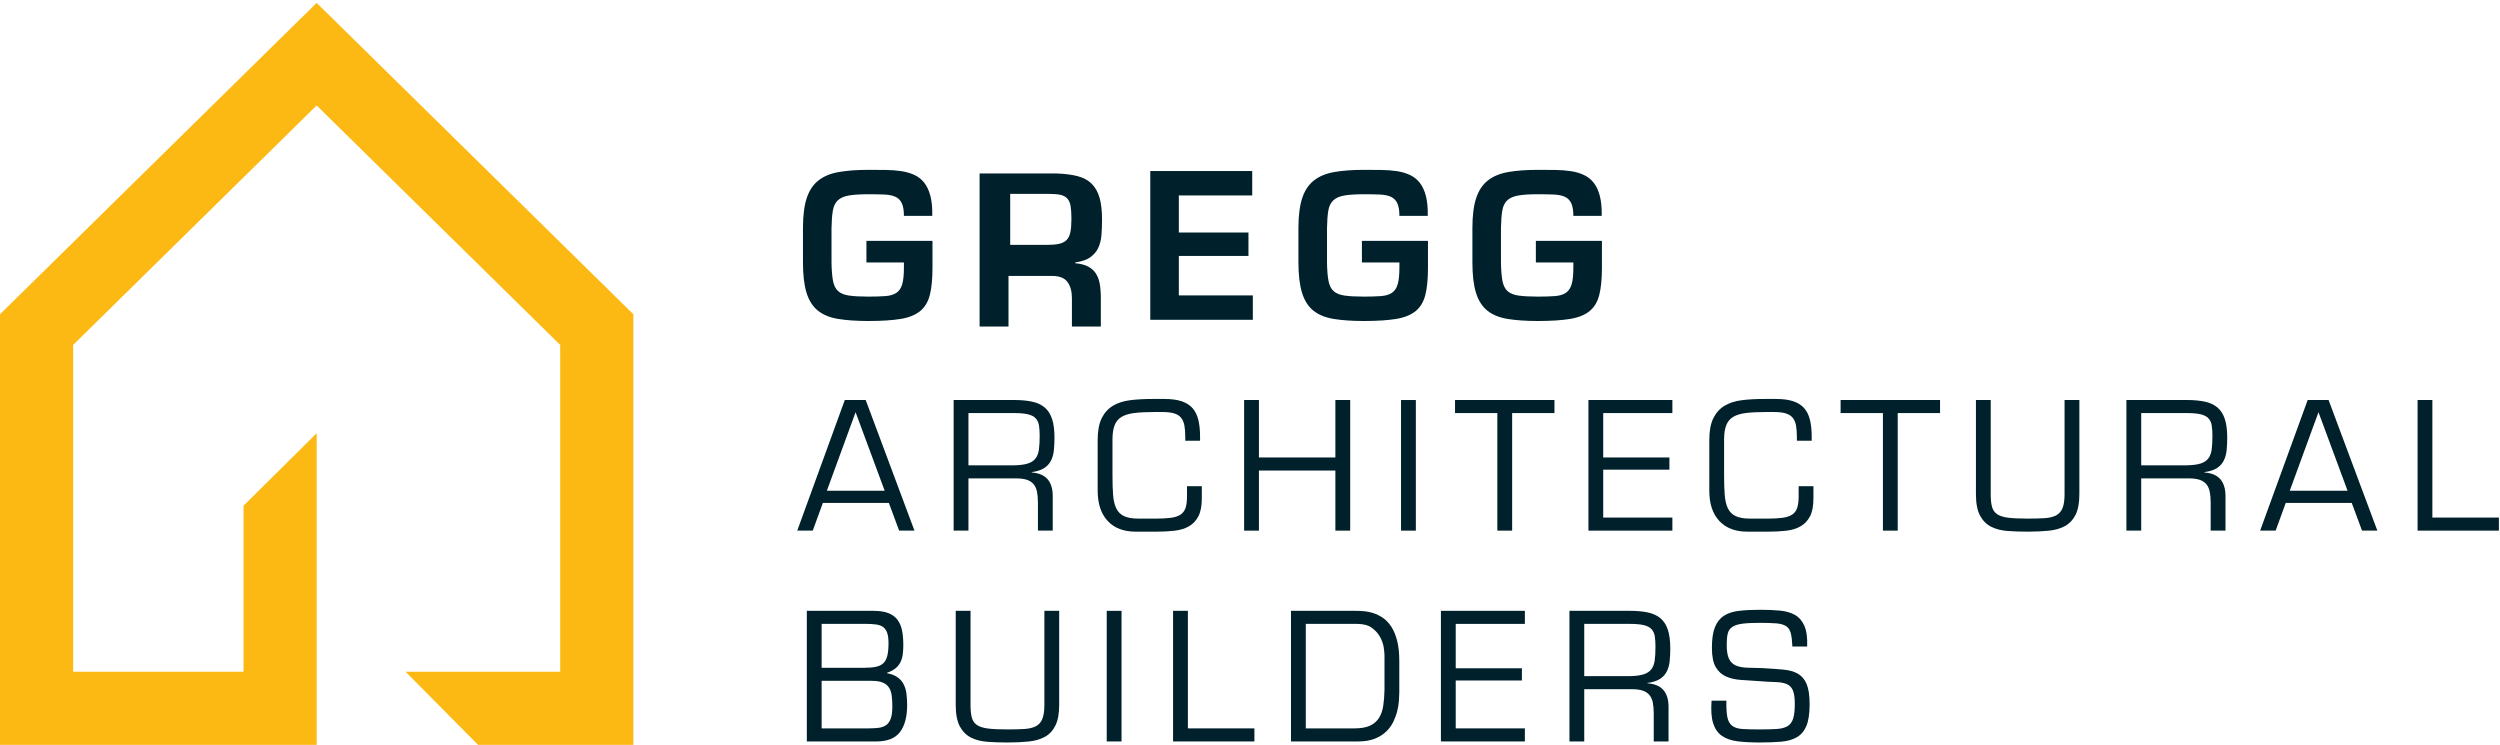 <?xml version="1.0" encoding="UTF-8"?>
<svg width="245px" height="73px" viewBox="0 0 245 73" version="1.1" xmlns="http://www.w3.org/2000/svg" xmlns:xlink="http://www.w3.org/1999/xlink">
    <!-- Generator: sketchtool 52.2 (67145) - http://www.bohemiancoding.com/sketch -->
    <title>1888302F-A633-4134-874A-73A9E827606C</title>
    <desc>Created with sketchtool.</desc>
    <g id="Page-1" stroke="none" stroke-width="1" fill="none" fill-rule="evenodd">
        <g id="Home-Page" transform="translate(-259, -40)">
            <g id="Gregg-Builders-Logo" transform="translate(259, 40)">
                <polygon id="Fill-1" fill="#FDB913" points="0 30.797 0 73 31.035 73 31.035 42.454 23.867 49.559 23.867 65.829 7.168 65.829 7.168 33.802 31.031 10.336 54.899 33.802 54.899 65.829 39.746 65.829 46.854 73 62.069 73 62.069 30.797 31.031 0.283"></polygon>
                <polyline id="Fill-4" fill="#00212B" points="116.412 59.86 114.961 59.86 114.961 72.662 122.932 72.662 122.932 71.381 116.412 71.381 116.412 59.86"></polyline>
                <polygon id="Fill-5" fill="#00212B" points="108.459 72.662 109.91 72.662 109.91 59.862 108.459 59.862"></polygon>
                <path d="M135.68,67.593 C135.669,68.161 135.63,68.679 135.561,69.146 C135.494,69.612 135.356,70.01 135.152,70.34 C134.947,70.671 134.653,70.926 134.273,71.109 C133.891,71.29 133.382,71.381 132.745,71.381 L127.966,71.381 L127.966,61.141 L132.985,61.141 C133.598,61.141 134.082,61.269 134.436,61.524 C134.788,61.781 135.057,62.08 135.245,62.421 C135.433,62.762 135.553,63.104 135.604,63.445 C135.655,63.786 135.68,64.048 135.68,64.231 L135.68,67.593 Z M136.347,61.415 C136.108,61.05 135.835,60.763 135.527,60.552 C135.22,60.343 134.903,60.186 134.579,60.083 C134.256,59.981 133.935,59.918 133.615,59.895 C133.298,59.873 133.006,59.86 132.745,59.86 L126.517,59.86 L126.517,72.662 L133.086,72.662 C133.724,72.662 134.267,72.574 134.716,72.397 C135.165,72.22 135.541,71.987 135.843,71.697 C136.145,71.406 136.38,71.082 136.552,70.724 C136.723,70.366 136.85,70.01 136.936,69.658 C137.02,69.305 137.074,68.969 137.097,68.651 C137.12,68.332 137.131,68.064 137.131,67.848 L137.131,64.793 C137.131,64.008 137.061,63.34 136.918,62.787 C136.776,62.236 136.585,61.778 136.347,61.415 Z" id="Fill-6" fill="#00212B"></path>
                <path d="M102.349,69.077 C102.349,69.679 102.28,70.145 102.144,70.469 C102.008,70.793 101.793,71.029 101.504,71.176 C101.214,71.325 100.841,71.412 100.386,71.441 C99.93,71.469 99.38,71.483 98.73,71.483 C97.946,71.483 97.317,71.455 96.845,71.399 C96.373,71.342 96.008,71.228 95.753,71.057 C95.496,70.887 95.325,70.644 95.241,70.331 C95.154,70.019 95.113,69.601 95.113,69.077 L95.113,59.86 L93.661,59.86 L93.661,69.077 C93.661,69.988 93.796,70.689 94.062,71.186 C94.33,71.68 94.691,72.045 95.147,72.277 C95.601,72.51 96.136,72.651 96.751,72.696 C97.365,72.74 98.025,72.763 98.73,72.763 C99.481,72.763 100.17,72.732 100.796,72.67 C101.421,72.607 101.956,72.453 102.401,72.209 C102.843,71.965 103.188,71.594 103.432,71.099 C103.676,70.605 103.8,69.93 103.8,69.077 L103.8,59.86 L102.349,59.86 L102.349,69.077" id="Fill-7" fill="#00212B"></path>
                <path d="M87.304,70.392 C87.207,70.676 87.062,70.893 86.869,71.04 C86.675,71.187 86.431,71.281 86.135,71.322 C85.839,71.361 85.498,71.381 85.112,71.381 L80.52,71.381 L80.52,66.721 L85.282,66.721 C85.759,66.71 86.141,66.756 86.424,66.859 C86.71,66.961 86.929,67.117 87.082,67.328 C87.236,67.538 87.336,67.803 87.381,68.122 C87.426,68.44 87.45,68.809 87.45,69.23 C87.45,69.72 87.401,70.107 87.304,70.392 Z M80.52,61.141 L84.889,61.141 C85.265,61.141 85.592,61.161 85.87,61.2 C86.149,61.241 86.376,61.325 86.553,61.457 C86.73,61.588 86.86,61.778 86.946,62.028 C87.032,62.279 87.074,62.62 87.074,63.052 C87.074,63.553 87.033,63.96 86.954,64.273 C86.876,64.586 86.744,64.827 86.562,64.998 C86.379,65.168 86.138,65.286 85.836,65.348 C85.535,65.411 85.168,65.442 84.735,65.442 L80.52,65.442 L80.52,61.141 Z M88.55,67.047 C88.408,66.773 88.206,66.546 87.945,66.363 C87.683,66.181 87.34,66.051 86.921,65.971 L86.921,65.937 C87.25,65.823 87.52,65.683 87.732,65.519 C87.942,65.355 88.106,65.157 88.226,64.93 C88.345,64.702 88.425,64.45 88.465,64.17 C88.505,63.891 88.525,63.581 88.525,63.24 C88.525,62.682 88.482,62.194 88.397,61.773 C88.311,61.352 88.157,60.998 87.935,60.715 C87.715,60.43 87.412,60.217 87.032,60.074 C86.65,59.932 86.158,59.86 85.554,59.86 L79.069,59.86 L79.069,72.662 L85.88,72.662 C86.96,72.662 87.733,72.353 88.2,71.74 C88.666,71.125 88.9,70.243 88.9,69.095 C88.9,68.697 88.878,68.324 88.832,67.977 C88.787,67.629 88.693,67.319 88.55,67.047 Z" id="Fill-8" fill="#00212B"></path>
                <polyline id="Fill-9" fill="#00212B" points="141.21 72.662 149.437 72.662 149.437 71.381 142.661 71.381 142.661 66.688 149.147 66.688 149.147 65.492 142.661 65.492 142.661 61.141 149.437 61.141 149.437 59.86 141.21 59.86 141.21 72.662"></polyline>
                <path d="M162.159,64.733 C162.11,65.091 161.995,65.383 161.819,65.603 C161.643,65.826 161.39,65.988 161.059,66.091 C160.729,66.192 160.286,66.25 159.729,66.261 L155.256,66.261 L155.256,61.141 L159.729,61.141 C160.297,61.141 160.749,61.181 161.086,61.26 C161.421,61.34 161.674,61.471 161.845,61.653 C162.016,61.836 162.123,62.069 162.169,62.352 C162.214,62.637 162.236,62.985 162.236,63.393 C162.236,63.928 162.211,64.375 162.159,64.733 Z M162.74,60.604 C162.416,60.325 162.003,60.131 161.504,60.023 C161.003,59.915 160.404,59.86 159.711,59.86 L153.806,59.86 L153.806,72.662 L155.256,72.662 L155.256,67.541 L159.916,67.541 C160.36,67.541 160.721,67.59 161,67.685 C161.278,67.782 161.497,67.931 161.657,68.13 C161.816,68.329 161.923,68.579 161.982,68.881 C162.037,69.182 162.066,69.537 162.066,69.948 L162.066,72.662 L163.517,72.662 L163.517,69.265 C163.517,68.571 163.353,68.028 163.023,67.635 C162.692,67.242 162.169,67.019 161.452,66.961 L161.452,66.927 C161.964,66.859 162.367,66.731 162.663,66.543 C162.959,66.355 163.185,66.114 163.338,65.818 C163.491,65.522 163.589,65.181 163.628,64.793 C163.667,64.406 163.688,63.991 163.688,63.547 C163.688,62.819 163.611,62.216 163.457,61.739 C163.304,61.26 163.065,60.882 162.74,60.604 Z" id="Fill-10" fill="#00212B"></path>
                <path d="M176.19,66.022 C175.808,65.805 175.334,65.673 174.764,65.621 C174.195,65.57 173.528,65.522 172.768,65.477 C172.164,65.464 171.641,65.45 171.196,65.433 C170.753,65.416 170.387,65.342 170.096,65.212 C169.807,65.081 169.587,64.862 169.439,64.555 C169.291,64.248 169.218,63.786 169.218,63.173 C169.218,62.728 169.252,62.366 169.319,62.088 C169.389,61.809 169.535,61.593 169.764,61.44 C169.991,61.286 170.319,61.181 170.745,61.123 C171.171,61.067 171.738,61.039 172.443,61.039 C173.126,61.039 173.671,61.056 174.081,61.089 C174.491,61.123 174.81,61.216 175.038,61.363 C175.265,61.51 175.418,61.742 175.498,62.053 C175.578,62.366 175.629,62.803 175.652,63.361 L177.103,63.361 C177.137,62.495 177.044,61.819 176.828,61.328 C176.612,60.84 176.3,60.482 175.891,60.253 C175.481,60.026 174.986,59.887 174.405,59.835 C173.826,59.783 173.188,59.758 172.494,59.758 C171.71,59.758 171.021,59.793 170.43,59.86 C169.838,59.929 169.345,60.089 168.953,60.339 C168.561,60.59 168.265,60.962 168.066,61.457 C167.865,61.951 167.767,62.626 167.767,63.479 C167.767,64.321 167.892,64.955 168.143,65.383 C168.393,65.809 168.735,66.115 169.166,66.303 C169.598,66.491 170.096,66.602 170.659,66.636 C171.223,66.671 171.822,66.71 172.46,66.756 C173.04,66.801 173.546,66.831 173.98,66.842 C174.411,66.853 174.771,66.912 175.055,67.02 C175.338,67.128 175.55,67.328 175.686,67.618 C175.822,67.908 175.891,68.36 175.891,68.975 C175.891,69.601 175.836,70.084 175.729,70.425 C175.62,70.766 175.436,71.015 175.174,71.168 C174.912,71.322 174.557,71.412 174.107,71.441 C173.657,71.469 173.092,71.483 172.409,71.483 C171.726,71.483 171.175,71.469 170.753,71.441 C170.332,71.412 170.002,71.311 169.764,71.134 C169.525,70.957 169.365,70.678 169.285,70.298 C169.205,69.916 169.172,69.373 169.184,68.667 L167.733,68.667 C167.665,69.589 167.715,70.323 167.886,70.869 C168.057,71.416 168.341,71.827 168.738,72.106 C169.138,72.386 169.644,72.565 170.259,72.645 C170.872,72.724 171.589,72.763 172.409,72.763 C173.217,72.763 173.928,72.738 174.541,72.687 C175.156,72.635 175.672,72.491 176.086,72.252 C176.501,72.012 176.815,71.643 177.026,71.142 C177.236,70.642 177.342,69.936 177.342,69.026 C177.342,68.161 177.245,67.499 177.051,67.037 C176.859,66.577 176.57,66.239 176.19,66.022" id="Fill-11" fill="#00212B"></path>
                <path d="M202.327,48.417 C202.327,49.02 202.26,49.483 202.122,49.809 C201.986,50.132 201.773,50.369 201.484,50.516 C201.193,50.665 200.819,50.753 200.364,50.781 C199.91,50.809 199.358,50.823 198.709,50.823 C197.924,50.823 197.296,50.795 196.823,50.739 C196.351,50.68 195.987,50.568 195.731,50.397 C195.476,50.226 195.305,49.984 195.219,49.671 C195.134,49.358 195.09,48.94 195.09,48.417 L195.09,39.2 L193.641,39.2 L193.641,48.417 C193.641,49.328 193.774,50.029 194.042,50.524 C194.31,51.02 194.669,51.383 195.125,51.616 C195.58,51.85 196.115,51.989 196.73,52.034 C197.345,52.08 198.004,52.103 198.709,52.103 C199.461,52.103 200.149,52.072 200.775,52.01 C201.401,51.947 201.936,51.794 202.379,51.549 C202.821,51.303 203.166,50.934 203.412,50.44 C203.656,49.945 203.778,49.27 203.778,48.417 L203.778,39.2 L202.327,39.2 L202.327,48.417" id="Fill-12" fill="#00212B"></path>
                <polyline id="Fill-13" fill="#00212B" points="180.379 40.481 184.526 40.481 184.526 52.002 185.977 52.002 185.977 40.481 190.125 40.481 190.125 39.2 180.379 39.2 180.379 40.481"></polyline>
                <path d="M94.908,40.481 L99.38,40.481 C99.948,40.481 100.401,40.521 100.736,40.6 C101.072,40.679 101.324,40.811 101.496,40.992 C101.667,41.174 101.775,41.409 101.82,41.692 C101.866,41.977 101.888,42.324 101.888,42.733 C101.888,43.269 101.862,43.715 101.811,44.073 C101.761,44.432 101.647,44.721 101.47,44.944 C101.293,45.166 101.041,45.328 100.711,45.43 C100.381,45.532 99.937,45.59 99.38,45.601 L94.908,45.601 L94.908,40.481 Z M94.908,46.882 L99.566,46.882 C100.011,46.882 100.372,46.93 100.651,47.026 C100.93,47.122 101.149,47.271 101.308,47.47 C101.466,47.669 101.575,47.919 101.632,48.221 C101.689,48.522 101.717,48.877 101.717,49.287 L101.717,52.002 L103.168,52.002 L103.168,48.605 C103.168,47.911 103.004,47.366 102.673,46.975 C102.343,46.582 101.82,46.357 101.104,46.301 L101.104,46.266 C101.615,46.199 102.019,46.07 102.315,45.882 C102.611,45.695 102.835,45.454 102.99,45.157 C103.143,44.862 103.238,44.519 103.279,44.132 C103.319,43.746 103.339,43.331 103.339,42.886 C103.339,42.159 103.262,41.556 103.109,41.079 C102.955,40.6 102.715,40.222 102.392,39.944 C102.068,39.665 101.654,39.471 101.153,39.363 C100.654,39.255 100.056,39.2 99.363,39.2 L93.457,39.2 L93.457,52.002 L94.908,52.002 L94.908,46.882 Z" id="Fill-14" fill="#00212B"></path>
                <path d="M81.032,48.093 L83.848,40.396 L86.699,48.093 L81.032,48.093 Z M82.79,39.2 L78.13,52.002 L79.65,52.002 L80.64,49.287 L87.108,49.287 L88.116,52.002 L89.617,52.002 L84.838,39.2 L82.79,39.2 Z" id="Fill-15" fill="#00212B"></path>
                <polyline id="Fill-16" fill="#00212B" points="238.372 50.721 238.372 39.2 236.923 39.2 236.923 52.002 244.892 52.002 244.892 50.721 238.372 50.721"></polyline>
                <path d="M216.741,44.073 C216.69,44.432 216.575,44.721 216.4,44.944 C216.223,45.166 215.969,45.328 215.641,45.43 C215.31,45.532 214.865,45.59 214.309,45.601 L209.838,45.601 L209.838,40.481 L214.309,40.481 C214.878,40.481 215.33,40.521 215.665,40.6 C216,40.679 216.254,40.811 216.425,40.992 C216.595,41.174 216.703,41.409 216.749,41.692 C216.794,41.977 216.818,42.324 216.818,42.733 C216.818,43.269 216.792,43.715 216.741,44.073 Z M217.321,39.944 C216.996,39.665 216.584,39.471 216.083,39.363 C215.582,39.255 214.986,39.2 214.291,39.2 L208.387,39.2 L208.387,52.002 L209.838,52.002 L209.838,46.882 L214.496,46.882 C214.941,46.882 215.301,46.93 215.579,47.026 C215.86,47.122 216.077,47.271 216.236,47.47 C216.397,47.669 216.504,47.919 216.561,48.221 C216.618,48.522 216.647,48.877 216.647,49.287 L216.647,52.002 L218.098,52.002 L218.098,48.605 C218.098,47.911 217.932,47.366 217.604,46.975 C217.274,46.582 216.749,46.357 216.031,46.301 L216.031,46.266 C216.545,46.199 216.947,46.07 217.245,45.882 C217.539,45.695 217.765,45.454 217.918,45.157 C218.071,44.862 218.168,44.519 218.209,44.132 C218.248,43.746 218.269,43.331 218.269,42.886 C218.269,42.159 218.192,41.556 218.038,41.079 C217.884,40.6 217.646,40.222 217.321,39.944 Z" id="Fill-17" fill="#00212B"></path>
                <path d="M224.396,48.093 L227.212,40.396 L230.062,48.093 L224.396,48.093 Z M226.153,39.2 L221.493,52.002 L223.013,52.002 L224.003,49.287 L230.471,49.287 L231.479,52.002 L232.98,52.002 L228.2,39.2 L226.153,39.2 Z" id="Fill-18" fill="#00212B"></path>
                <polygon id="Fill-19" fill="#00212B" points="137.302 52.002 138.753 52.002 138.753 39.202 137.302 39.202"></polygon>
                <polyline id="Fill-20" fill="#00212B" points="130.867 52.002 132.319 52.002 132.319 39.2 130.867 39.2 130.867 44.832 123.375 44.832 123.375 39.2 121.924 39.2 121.924 52.002 123.375 52.002 123.375 46.113 130.867 46.113 130.867 52.002"></polyline>
                <path d="M116.524,51.574 C116.915,51.347 117.224,51.02 117.444,50.593 C117.666,50.167 117.777,49.583 117.777,48.845 L117.777,47.649 L116.326,47.649 L116.326,48.672 C116.326,49.128 116.277,49.499 116.181,49.782 C116.085,50.067 115.917,50.286 115.678,50.44 C115.439,50.593 115.126,50.696 114.739,50.746 C114.353,50.798 113.869,50.823 113.288,50.823 L111.565,50.823 C110.962,50.823 110.489,50.741 110.148,50.575 C109.807,50.411 109.553,50.154 109.389,49.809 C109.224,49.461 109.121,49.02 109.082,48.486 C109.041,47.95 109.023,47.32 109.023,46.59 L109.023,43.074 C109.023,42.495 109.093,42.026 109.236,41.667 C109.378,41.309 109.608,41.035 109.926,40.847 C110.245,40.661 110.663,40.535 111.181,40.473 C111.699,40.41 112.333,40.379 113.085,40.379 L113.903,40.379 C114.37,40.379 114.75,40.421 115.046,40.506 C115.342,40.592 115.573,40.734 115.738,40.933 C115.902,41.132 116.013,41.388 116.071,41.701 C116.128,42.015 116.156,42.392 116.156,42.837 L116.156,43.195 L117.607,43.195 L117.607,42.785 C117.607,42.159 117.549,41.612 117.437,41.146 C117.322,40.679 117.131,40.296 116.865,39.994 C116.598,39.693 116.238,39.468 115.79,39.32 C115.339,39.172 114.78,39.098 114.109,39.098 L112.914,39.098 C112.139,39.098 111.425,39.137 110.771,39.218 C110.117,39.297 109.553,39.477 109.082,39.756 C108.61,40.034 108.24,40.442 107.972,40.975 C107.705,41.511 107.571,42.228 107.571,43.126 L107.571,48.076 C107.571,49.361 107.899,50.353 108.553,51.053 C109.207,51.754 110.12,52.103 111.292,52.103 L113.34,52.103 C113.977,52.103 114.569,52.072 115.115,52.01 C115.661,51.947 116.131,51.803 116.524,51.574" id="Fill-21" fill="#00212B"></path>
                <path d="M176.266,48.672 C176.266,49.128 176.217,49.499 176.121,49.782 C176.025,50.067 175.857,50.286 175.617,50.44 C175.38,50.593 175.065,50.696 174.678,50.746 C174.291,50.798 173.808,50.823 173.229,50.823 L171.505,50.823 C170.902,50.823 170.43,50.741 170.089,50.575 C169.746,50.411 169.493,50.154 169.328,49.809 C169.163,49.461 169.061,49.02 169.021,48.486 C168.982,47.95 168.961,47.32 168.961,46.59 L168.961,43.074 C168.961,42.495 169.032,42.026 169.175,41.667 C169.317,41.309 169.547,41.035 169.866,40.847 C170.184,40.661 170.602,40.535 171.12,40.473 C171.638,40.41 172.273,40.379 173.024,40.379 L173.842,40.379 C174.309,40.379 174.691,40.421 174.986,40.506 C175.282,40.592 175.513,40.734 175.677,40.933 C175.843,41.132 175.952,41.388 176.011,41.701 C176.067,42.015 176.095,42.392 176.095,42.837 L176.095,43.195 L177.546,43.195 L177.546,42.785 C177.546,42.159 177.489,41.612 177.375,41.146 C177.261,40.679 177.071,40.296 176.804,39.994 C176.536,39.693 176.178,39.468 175.729,39.32 C175.279,39.172 174.719,39.098 174.047,39.098 L172.853,39.098 C172.078,39.098 171.364,39.137 170.712,39.218 C170.056,39.297 169.493,39.477 169.021,39.756 C168.548,40.034 168.179,40.442 167.911,40.975 C167.645,41.511 167.511,42.228 167.511,43.126 L167.511,48.076 C167.511,49.361 167.838,50.353 168.492,51.053 C169.147,51.754 170.059,52.103 171.232,52.103 L173.278,52.103 C173.916,52.103 174.508,52.072 175.054,52.01 C175.601,51.947 176.069,51.803 176.463,51.574 C176.856,51.347 177.162,51.02 177.385,50.593 C177.606,50.167 177.717,49.583 177.717,48.845 L177.717,47.649 L176.266,47.649 L176.266,48.672" id="Fill-22" fill="#00212B"></path>
                <polyline id="Fill-23" fill="#00212B" points="142.593 40.481 146.739 40.481 146.739 52.002 148.191 52.002 148.191 40.481 152.337 40.481 152.337 39.2 142.593 39.2 142.593 40.481"></polyline>
                <polyline id="Fill-24" fill="#00212B" points="155.667 52.002 163.893 52.002 163.893 50.721 157.116 50.721 157.116 46.028 163.602 46.028 163.602 44.832 157.116 44.832 157.116 40.481 163.893 40.481 163.893 39.2 155.667 39.2 155.667 52.002"></polyline>
                <path d="M145.752,30.437 C146.258,30.845 146.918,31.118 147.736,31.254 C148.551,31.389 149.542,31.458 150.71,31.458 C152.004,31.458 153.061,31.389 153.878,31.254 C154.694,31.118 155.332,30.858 155.792,30.476 C156.253,30.095 156.568,29.562 156.735,28.882 C156.904,28.202 156.988,27.324 156.988,26.248 L156.988,23.604 L150.514,23.604 L150.514,25.724 L154.188,25.724 L154.188,26.248 C154.188,26.935 154.133,27.469 154.024,27.851 C153.912,28.235 153.722,28.516 153.45,28.698 C153.179,28.88 152.819,28.986 152.37,29.017 C151.925,29.05 151.37,29.068 150.71,29.068 C149.932,29.068 149.306,29.034 148.833,28.968 C148.361,28.905 147.997,28.759 147.745,28.532 C147.491,28.305 147.324,27.968 147.239,27.521 C147.154,27.074 147.107,26.469 147.094,25.703 L147.094,22.36 C147.107,21.66 147.149,21.093 147.221,20.66 C147.291,20.225 147.449,19.888 147.696,19.649 C147.943,19.409 148.302,19.246 148.776,19.162 C149.248,19.079 149.893,19.036 150.71,19.036 C151.319,19.036 151.843,19.046 152.283,19.065 C152.725,19.085 153.084,19.16 153.363,19.289 C153.642,19.419 153.849,19.628 153.985,19.921 C154.121,20.212 154.188,20.624 154.188,21.154 L156.968,21.154 C156.981,20.378 156.92,19.727 156.783,19.201 C156.648,18.676 156.446,18.246 156.181,17.908 C155.914,17.572 155.591,17.316 155.209,17.141 C154.826,16.966 154.402,16.843 153.936,16.771 C153.47,16.701 152.964,16.662 152.419,16.655 C151.876,16.648 151.305,16.645 150.71,16.645 C149.581,16.645 148.612,16.716 147.803,16.859 C146.993,17.002 146.328,17.277 145.811,17.686 C145.292,18.092 144.91,18.67 144.664,19.415 C144.417,20.16 144.295,21.142 144.295,22.36 L144.295,25.703 C144.295,26.935 144.411,27.929 144.644,28.687 C144.877,29.446 145.247,30.029 145.752,30.437" id="Fill-25" fill="#00212B"></path>
                <polyline id="Fill-26" fill="#00212B" points="122.777 28.95 115.526 28.95 115.526 25.082 122.349 25.082 122.349 22.787 115.526 22.787 115.526 19.153 122.718 19.153 122.718 16.762 112.727 16.762 112.727 31.34 122.777 31.34 122.777 28.95"></polyline>
                <path d="M84.91,25.724 L88.584,25.724 L88.584,26.248 C88.584,26.935 88.527,27.469 88.418,27.851 C88.309,28.235 88.118,28.516 87.845,28.698 C87.573,28.88 87.213,28.986 86.767,29.017 C86.319,29.05 85.765,29.068 85.104,29.068 C84.326,29.068 83.702,29.034 83.229,28.968 C82.755,28.905 82.393,28.759 82.139,28.532 C81.887,28.305 81.718,27.968 81.634,27.521 C81.549,27.074 81.501,26.469 81.488,25.703 L81.488,22.36 C81.501,21.66 81.543,21.093 81.615,20.66 C81.686,20.225 81.845,19.888 82.091,19.649 C82.337,19.409 82.697,19.246 83.17,19.162 C83.642,19.079 84.287,19.036 85.104,19.036 C85.713,19.036 86.238,19.046 86.679,19.065 C87.119,19.085 87.479,19.16 87.758,19.289 C88.036,19.419 88.243,19.628 88.379,19.921 C88.515,20.212 88.584,20.624 88.584,21.154 L91.364,21.154 C91.377,20.378 91.316,19.727 91.179,19.201 C91.043,18.676 90.841,18.246 90.577,17.908 C90.311,17.572 89.987,17.316 89.605,17.141 C89.221,16.966 88.797,16.843 88.331,16.771 C87.864,16.701 87.359,16.662 86.815,16.655 C86.27,16.648 85.701,16.645 85.104,16.645 C83.977,16.645 83.008,16.716 82.197,16.859 C81.388,17.002 80.724,17.277 80.206,17.686 C79.687,18.092 79.305,18.67 79.059,19.415 C78.813,20.16 78.69,21.142 78.69,22.36 L78.69,25.703 C78.69,26.935 78.805,27.929 79.038,28.687 C79.272,29.446 79.641,30.029 80.147,30.437 C80.652,30.845 81.313,31.118 82.13,31.254 C82.947,31.389 83.938,31.458 85.104,31.458 C86.4,31.458 87.457,31.389 88.273,31.254 C89.09,31.118 89.727,30.858 90.187,30.476 C90.647,30.095 90.962,29.562 91.131,28.882 C91.299,28.202 91.383,27.324 91.383,26.248 L91.383,23.604 L84.91,23.604 L84.91,25.724" id="Fill-27" fill="#00212B"></path>
                <path d="M133.467,25.724 L137.142,25.724 L137.142,26.248 C137.142,26.935 137.086,27.469 136.976,27.851 C136.865,28.235 136.675,28.516 136.402,28.698 C136.13,28.88 135.77,28.986 135.324,29.017 C134.876,29.05 134.322,29.068 133.661,29.068 C132.884,29.068 132.259,29.034 131.786,28.968 C131.312,28.905 130.95,28.759 130.696,28.532 C130.444,28.305 130.276,27.968 130.192,27.521 C130.107,27.074 130.058,26.469 130.046,25.703 L130.046,22.36 C130.058,21.66 130.101,21.093 130.172,20.66 C130.242,20.225 130.402,19.888 130.649,19.649 C130.894,19.409 131.254,19.246 131.727,19.162 C132.199,19.079 132.845,19.036 133.661,19.036 C134.271,19.036 134.795,19.046 135.236,19.065 C135.676,19.085 136.036,19.16 136.315,19.289 C136.594,19.419 136.802,19.628 136.937,19.921 C137.072,20.212 137.142,20.624 137.142,21.154 L139.921,21.154 C139.934,20.378 139.873,19.727 139.736,19.201 C139.601,18.676 139.399,18.246 139.134,17.908 C138.868,17.572 138.544,17.316 138.162,17.141 C137.778,16.966 137.355,16.843 136.888,16.771 C136.421,16.701 135.916,16.662 135.372,16.655 C134.827,16.648 134.258,16.645 133.661,16.645 C132.534,16.645 131.566,16.716 130.755,16.859 C129.945,17.002 129.281,17.277 128.764,17.686 C128.244,18.092 127.861,18.67 127.616,19.415 C127.37,20.16 127.246,21.142 127.246,22.36 L127.246,25.703 C127.246,26.935 127.364,27.929 127.598,28.687 C127.83,29.446 128.198,30.029 128.704,30.437 C129.21,30.845 129.87,31.118 130.688,31.254 C131.504,31.389 132.495,31.458 133.661,31.458 C134.958,31.458 136.014,31.389 136.83,31.254 C137.647,31.118 138.284,30.858 138.744,30.476 C139.204,30.095 139.519,29.562 139.689,28.882 C139.856,28.202 139.941,27.324 139.941,26.248 L139.941,23.604 L133.467,23.604 L133.467,25.724" id="Fill-28" fill="#00212B"></path>
                <path d="M104.515,23.531 C104.329,23.714 104.077,23.837 103.761,23.903 C103.443,23.968 103.037,24 102.54,24 L99,24 L99,19 L102.727,19 C103.212,19 103.599,19.029 103.891,19.087 C104.181,19.146 104.412,19.263 104.579,19.44 C104.748,19.614 104.86,19.863 104.916,20.182 C104.971,20.501 105,20.92 105,21.442 C105,21.975 104.965,22.411 104.896,22.751 C104.828,23.089 104.701,23.349 104.515,23.531 Z M107.881,32 L107.881,29.201 C107.881,28.668 107.844,28.201 107.773,27.801 C107.7,27.4 107.57,27.06 107.38,26.78 C107.19,26.499 106.933,26.277 106.612,26.11 C106.291,25.944 105.882,25.841 105.383,25.801 L105.383,25.72 C106.013,25.627 106.501,25.458 106.848,25.21 C107.196,24.963 107.455,24.661 107.626,24.299 C107.796,23.94 107.902,23.524 107.941,23.049 C107.979,22.578 108,22.06 108,21.501 C108,20.647 107.917,19.937 107.754,19.37 C107.589,18.804 107.331,18.346 106.977,18 C106.623,17.654 106.16,17.406 105.59,17.259 C105.02,17.113 104.335,17.026 103.534,17 L96,17 L96,32 L98.833,32 L98.833,27.042 L103.179,27.042 C103.862,27.054 104.344,27.257 104.625,27.65 C104.907,28.045 105.048,28.561 105.048,29.201 L105.048,32 L107.881,32 Z" id="Fill-29" fill="#00212B"></path>
            </g>
        </g>
    </g>
</svg>